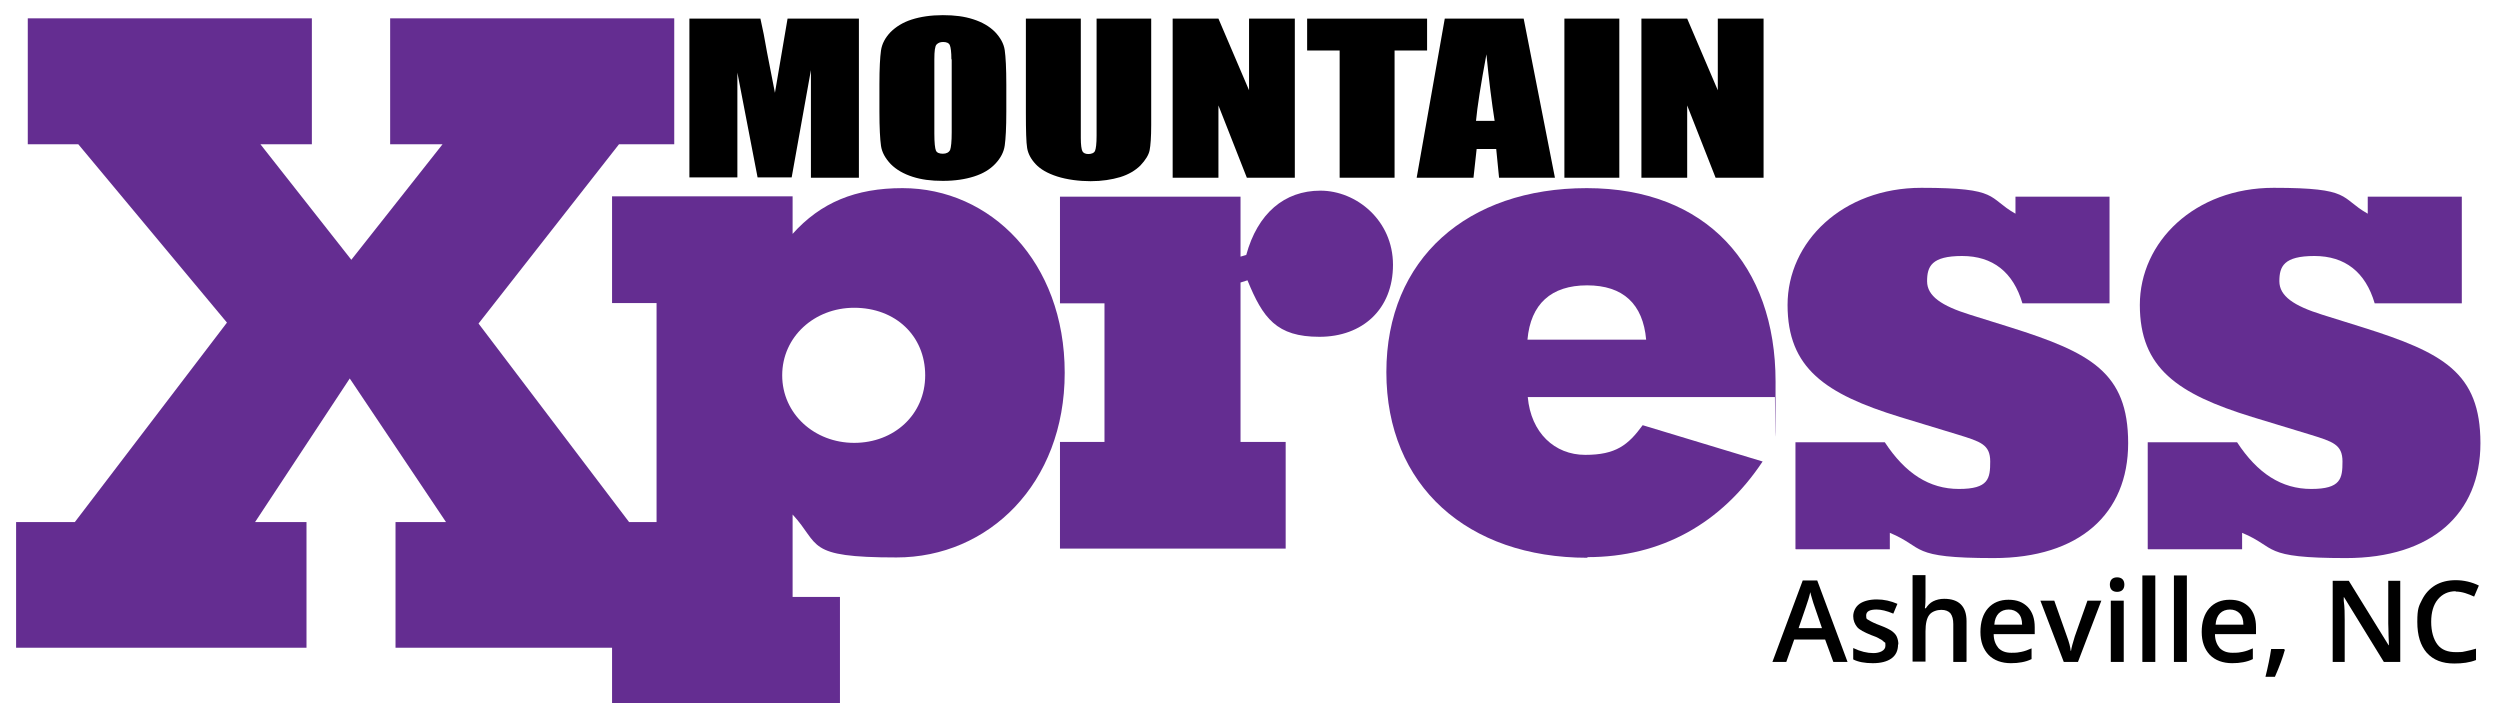 <svg xmlns="http://www.w3.org/2000/svg" xmlns:xlink="http://www.w3.org/1999/xlink" id="Layer_1" data-name="Layer 1" version="1.1" viewBox="0 0 792 227.8" width="792"  height="227.8" >
  <defs>
    <style>
      .cls-1 {
        fill: #642d91;
      }

      .cls-1, .cls-2, .cls-3 {
        stroke-width: 0px;
      }

      .cls-2, .cls-3 {
        fill: #000;
      }

      .cls-3 {
        fill-opacity: 0;
      }
    </style>
  </defs>
  <a xlink:href="http://mountainx.com/">
    <g>
      <rect class="cls-3" width="792" height="227.8"/>
      <path class="cls-1" d="M251,74.2c9-10.1,20.1-14.6,34.9-14.6,27.9,0,51.4,23.3,51.4,58.5s-24.2,58.5-53.3,58.5-24-4-32.9-13.6v26.1h15v33.6h-72.2v-33.6h14.1v-93.1h-14.1v-33.8h57.2v12h0ZM270.6,97.5c-12.6,0-22.8,9.2-22.8,21.4s10.2,21.4,22.8,21.4,22.5-8.9,22.5-21.4-9.4-21.4-22.5-21.4h0Z"/>
      <path class="cls-1" d="M394.8,80.8c3.6-13.2,12.1-20.4,23.5-20.4s23,9.4,23,23.5-9.7,22.8-23.3,22.8-17.9-5.9-22.8-17.9l-2.2.7v50.5h14.3v33.8h-71.5v-33.8h14.1v-43.9h-14.1v-33.8h57.2v19l1.7-.5h0Z"/>
      <path class="cls-1" d="M502.9,176.7c-38,0-63.7-22.8-63.7-58.8s25.7-58.3,63.5-58.3,59.8,24.4,59.8,61.3-.2,3.3-.2,4.9h-78.3c1,11.3,8.5,18.3,18.2,18.3s13.6-3.1,18.2-9.4l38,11.5c-13.1,19.7-32.2,30.3-55.5,30.3h0ZM521.5,107.6c-1-11.3-7.3-17.2-18.7-17.2s-17.9,5.9-18.9,17.2h37.5Z"/>
      <path class="cls-1" d="M568.8,173.9v-33.8h28.3c6.5,9.9,14.1,14.8,23.5,14.8s9.9-3.3,9.9-8.7-3.1-6.3-10.2-8.5l-18.4-5.6c-23.7-7.3-35.6-15.5-35.6-35.5s17.4-37.1,42.4-37.1,20.8,3.1,29.8,8.2v-5.4h29.8v33.8h-27.6c-2.9-9.9-9.4-15-19.1-15s-11.1,3.3-11.1,8,4.6,7.8,13.6,10.6l12.8,4c25.4,8,37.3,14.3,37.3,36.7s-15.5,36.4-42.6,36.4-21.6-3.3-32.9-8v5.2h-29.8Z"/>
      <path class="cls-1" d="M680.4,173.9v-33.8h28.3c6.5,9.9,14.1,14.8,23.5,14.8s9.9-3.3,9.9-8.7-3.1-6.3-10.2-8.5l-18.4-5.6c-23.7-7.3-35.6-15.5-35.6-35.5s17.4-37.1,42.4-37.1,20.8,3.1,29.8,8.2v-5.4h29.8v33.8h-27.6c-2.9-9.9-9.4-15-19.1-15s-11.1,3.3-11.1,8,4.6,7.8,13.6,10.6l12.8,4c25.4,8,37.3,14.3,37.3,36.7s-15.5,36.4-42.6,36.4-21.6-3.3-32.9-8v5.2h-29.8Z"/>
      <polygon class="cls-1" points="80.8 165.4 97.1 165.4 97.1 205.2 5.1 205.2 5.1 165.4 23.7 165.4 71.9 102.2 24.8 45.7 8.8 45.7 8.8 5.8 98.8 5.8 98.8 45.7 82.5 45.7 111.3 82.3 140.2 45.7 123.6 45.7 123.6 5.8 213.6 5.8 213.6 45.7 196.1 45.7 151.6 102.5 199.3 165.4 217.6 165.4 217.6 205.2 125.3 205.2 125.3 165.4 141.3 165.4 110.8 119.9 80.8 165.4"/>
      <g>
        <path class="cls-2" d="M272.1,5.9v50.4h-15.2V22.2s-6.1,34-6.1,34h-10.8l-6.4-33.2v33.2h-15.2V5.9h22.5c.7,3,1.4,6.6,2.1,10.7l2.5,12.8,4-23.5h22.6Z"/>
        <path class="cls-2" d="M318.8,35.4c0,5.1-.2,8.6-.5,10.7-.3,2.1-1.3,4-3,5.8s-3.9,3.1-6.7,4c-2.8.9-6.1,1.4-9.9,1.4s-6.8-.4-9.6-1.3c-2.8-.9-5.1-2.2-6.9-4-1.7-1.8-2.8-3.7-3.1-5.8-.3-2.1-.5-5.7-.5-10.9v-8.6c0-5.1.2-8.6.5-10.7.3-2.1,1.3-4,3-5.8,1.7-1.7,3.9-3.1,6.7-4,2.8-.9,6.1-1.4,9.9-1.4s6.8.4,9.6,1.3c2.8.9,5.1,2.2,6.9,4,1.7,1.8,2.8,3.7,3.1,5.8.3,2.1.5,5.7.5,10.9v8.6ZM301.4,18.8c0-2.3-.2-3.8-.5-4.5s-1.1-1-2.1-1-1.6.3-2.1.8c-.5.5-.7,2.1-.7,4.7v23.5c0,2.9.2,4.7.5,5.4.3.7,1.1,1,2.2,1s1.9-.4,2.3-1.2c.3-.8.5-2.7.5-5.6v-23.1h0Z"/>
        <path class="cls-2" d="M364.7,5.9v33.7c0,3.8-.2,6.5-.5,8-.3,1.5-1.3,3.1-2.9,4.8-1.6,1.6-3.8,2.9-6.4,3.7-2.7.8-5.8,1.3-9.4,1.3s-7.5-.5-10.6-1.5c-3.1-1-5.3-2.3-6.8-3.9-1.5-1.6-2.4-3.3-2.7-5.1-.3-1.8-.4-5.5-.4-11.2V5.9h17.4v37.8c0,2.2.2,3.6.5,4.2.3.6,1,.9,1.9.9s1.8-.3,2.1-1c.3-.7.5-2.3.5-4.8V5.9h17.4Z"/>
        <path class="cls-2" d="M410.2,5.9v50.4h-15.2l-9-22.9v22.9h-14.5V5.9h14.5l9.7,22.7V5.9h14.5Z"/>
        <path class="cls-2" d="M452.1,5.9v10.1h-10.3v40.3h-17.4V16h-10.3V5.9h37.9Z"/>
        <path class="cls-2" d="M482.7,5.9l9.9,50.4h-17.7l-.9-9.1h-6.2l-1,9.1h-18l8.9-50.4s25.1,0,25.1,0ZM473.5,38.3c-.9-5.7-1.8-12.8-2.6-21.1-1.8,9.6-2.9,16.7-3.3,21.1h6Z"/>
        <path class="cls-2" d="M513,5.9v50.4h-17.4V5.9h17.4Z"/>
        <path class="cls-2" d="M558.7,5.9v50.4h-15.2l-9-22.9v22.9h-14.5V5.9h14.5l9.7,22.7V5.9h14.5Z"/>
      </g>
      <g>
        <path class="cls-2" d="M580.8,209.7l-2.6-7.1h-9.8l-2.5,7.1h-4.4l9.6-25.8h4.6l9.6,25.8h-4.5ZM577.2,199l-2.4-7c-.2-.5-.4-1.2-.7-2.2-.3-1-.5-1.7-.6-2.2-.3,1.4-.8,3-1.4,4.7l-2.3,6.7h7.5Z"/>
        <path class="cls-2" d="M601.3,204.2c0,1.9-.7,3.4-2.1,4.4-1.4,1-3.4,1.5-5.9,1.5s-4.7-.4-6.2-1.2v-3.6c2.3,1.1,4.4,1.6,6.4,1.6s3.8-.8,3.8-2.3-.1-.9-.4-1.2c-.3-.3-.7-.7-1.4-1-.6-.4-1.5-.8-2.7-1.2-2.2-.9-3.8-1.7-4.5-2.6s-1.2-2-1.2-3.4.7-3,2-3.9,3.2-1.4,5.5-1.4,4.4.5,6.5,1.4l-1.3,3.1c-2.1-.9-3.9-1.3-5.3-1.3-2.2,0-3.3.6-3.3,1.9s.3,1.1.9,1.5,1.8,1,3.7,1.7c1.6.6,2.8,1.2,3.5,1.7.7.5,1.3,1.1,1.6,1.8s.5,1.5.5,2.4Z"/>
        <path class="cls-2" d="M622.9,209.7h-4.1v-12c0-1.5-.3-2.6-.9-3.4-.6-.7-1.6-1.1-2.9-1.1s-3,.5-3.8,1.6c-.8,1-1.2,2.8-1.2,5.2v9.6h-4.1v-27.4h4.1v6.9c0,1.1,0,2.3-.2,3.6h.3c.6-.9,1.3-1.7,2.3-2.2,1-.5,2.2-.8,3.5-.8,4.7,0,7.1,2.4,7.1,7.1v12.7h0Z"/>
        <path class="cls-2" d="M637.1,210.1c-3,0-5.4-.9-7.1-2.6-1.7-1.8-2.6-4.2-2.6-7.3s.8-5.7,2.4-7.5,3.8-2.7,6.5-2.7,4.6.8,6.1,2.3c1.5,1.6,2.2,3.7,2.2,6.4v2.2h-13c0,1.9.6,3.3,1.5,4.4,1,1,2.3,1.5,4.1,1.5s2.2-.1,3.2-.3c1-.2,2.1-.6,3.2-1.1v3.4c-1,.5-2,.8-3.1,1-1,.2-2.2.3-3.5.3ZM636.4,193.1c-1.3,0-2.4.4-3.2,1.2s-1.3,2-1.4,3.6h8.8c0-1.6-.4-2.8-1.2-3.6s-1.8-1.2-3.1-1.2Z"/>
        <path class="cls-2" d="M653.8,209.7l-7.4-19.4h4.4l4,11.3c.7,1.9,1.1,3.4,1.2,4.6h.1c.1-.8.5-2.4,1.2-4.6l4-11.3h4.4l-7.4,19.4h-4.5Z"/>
        <path class="cls-2" d="M668.4,185.2c0-.7.2-1.3.6-1.7s1-.6,1.7-.6,1.3.2,1.7.6c.4.4.6,1,.6,1.7s-.2,1.3-.6,1.7c-.4.4-1,.6-1.7.6s-1.3-.2-1.7-.6c-.4-.4-.6-1-.6-1.7ZM672.8,209.7h-4.1v-19.4h4.1v19.4Z"/>
        <path class="cls-2" d="M682.8,209.7h-4.1v-27.4h4.1v27.4Z"/>
        <path class="cls-2" d="M692.8,209.7h-4.1v-27.4h4.1v27.4Z"/>
        <path class="cls-2" d="M707.2,210.1c-3,0-5.4-.9-7.1-2.6-1.7-1.8-2.6-4.2-2.6-7.3s.8-5.7,2.4-7.5,3.8-2.7,6.5-2.7,4.6.8,6.1,2.3c1.5,1.6,2.2,3.7,2.2,6.4v2.2h-13c0,1.9.6,3.3,1.5,4.4,1,1,2.3,1.5,4.1,1.5s2.2-.1,3.2-.3c1-.2,2.1-.6,3.2-1.1v3.4c-1,.5-2,.8-3.1,1-1,.2-2.2.3-3.5.3ZM706.5,193.1c-1.3,0-2.4.4-3.2,1.2s-1.3,2-1.4,3.6h8.8c0-1.6-.4-2.8-1.2-3.6s-1.8-1.2-3.1-1.2Z"/>
        <path class="cls-2" d="M723.8,206c-.6,2.2-1.6,5-3.1,8.4h-3c.8-3.2,1.4-6.1,1.8-8.8h4.1l.3.4Z"/>
        <path class="cls-2" d="M760.3,209.7h-5.1l-12.6-20.5h-.1v1.1c.3,2.2.3,4.2.3,6v13.4h-3.8v-25.7h5.1l12.6,20.4h.1c0-.3,0-1.3-.1-2.9,0-1.7-.1-3-.1-4v-13.5h3.8v25.7h0Z"/>
        <path class="cls-2" d="M778,187.3c-2.4,0-4.3.9-5.7,2.6-1.4,1.7-2.1,4.1-2.1,7.1s.7,5.5,2,7.2,3.3,2.4,5.8,2.4,2.1-.1,3.2-.3,2.1-.5,3.2-.8v3.6c-2,.8-4.3,1.1-6.9,1.1-3.8,0-6.6-1.1-8.7-3.4-2-2.3-3-5.5-3-9.8s.5-5,1.5-7c1-2,2.4-3.5,4.2-4.6,1.9-1.1,4-1.6,6.5-1.6s5.1.6,7.3,1.7l-1.5,3.5c-.9-.4-1.8-.8-2.8-1.1s-2-.5-3.1-.5Z"/>
      </g>
    </g>
  </a>
</svg>